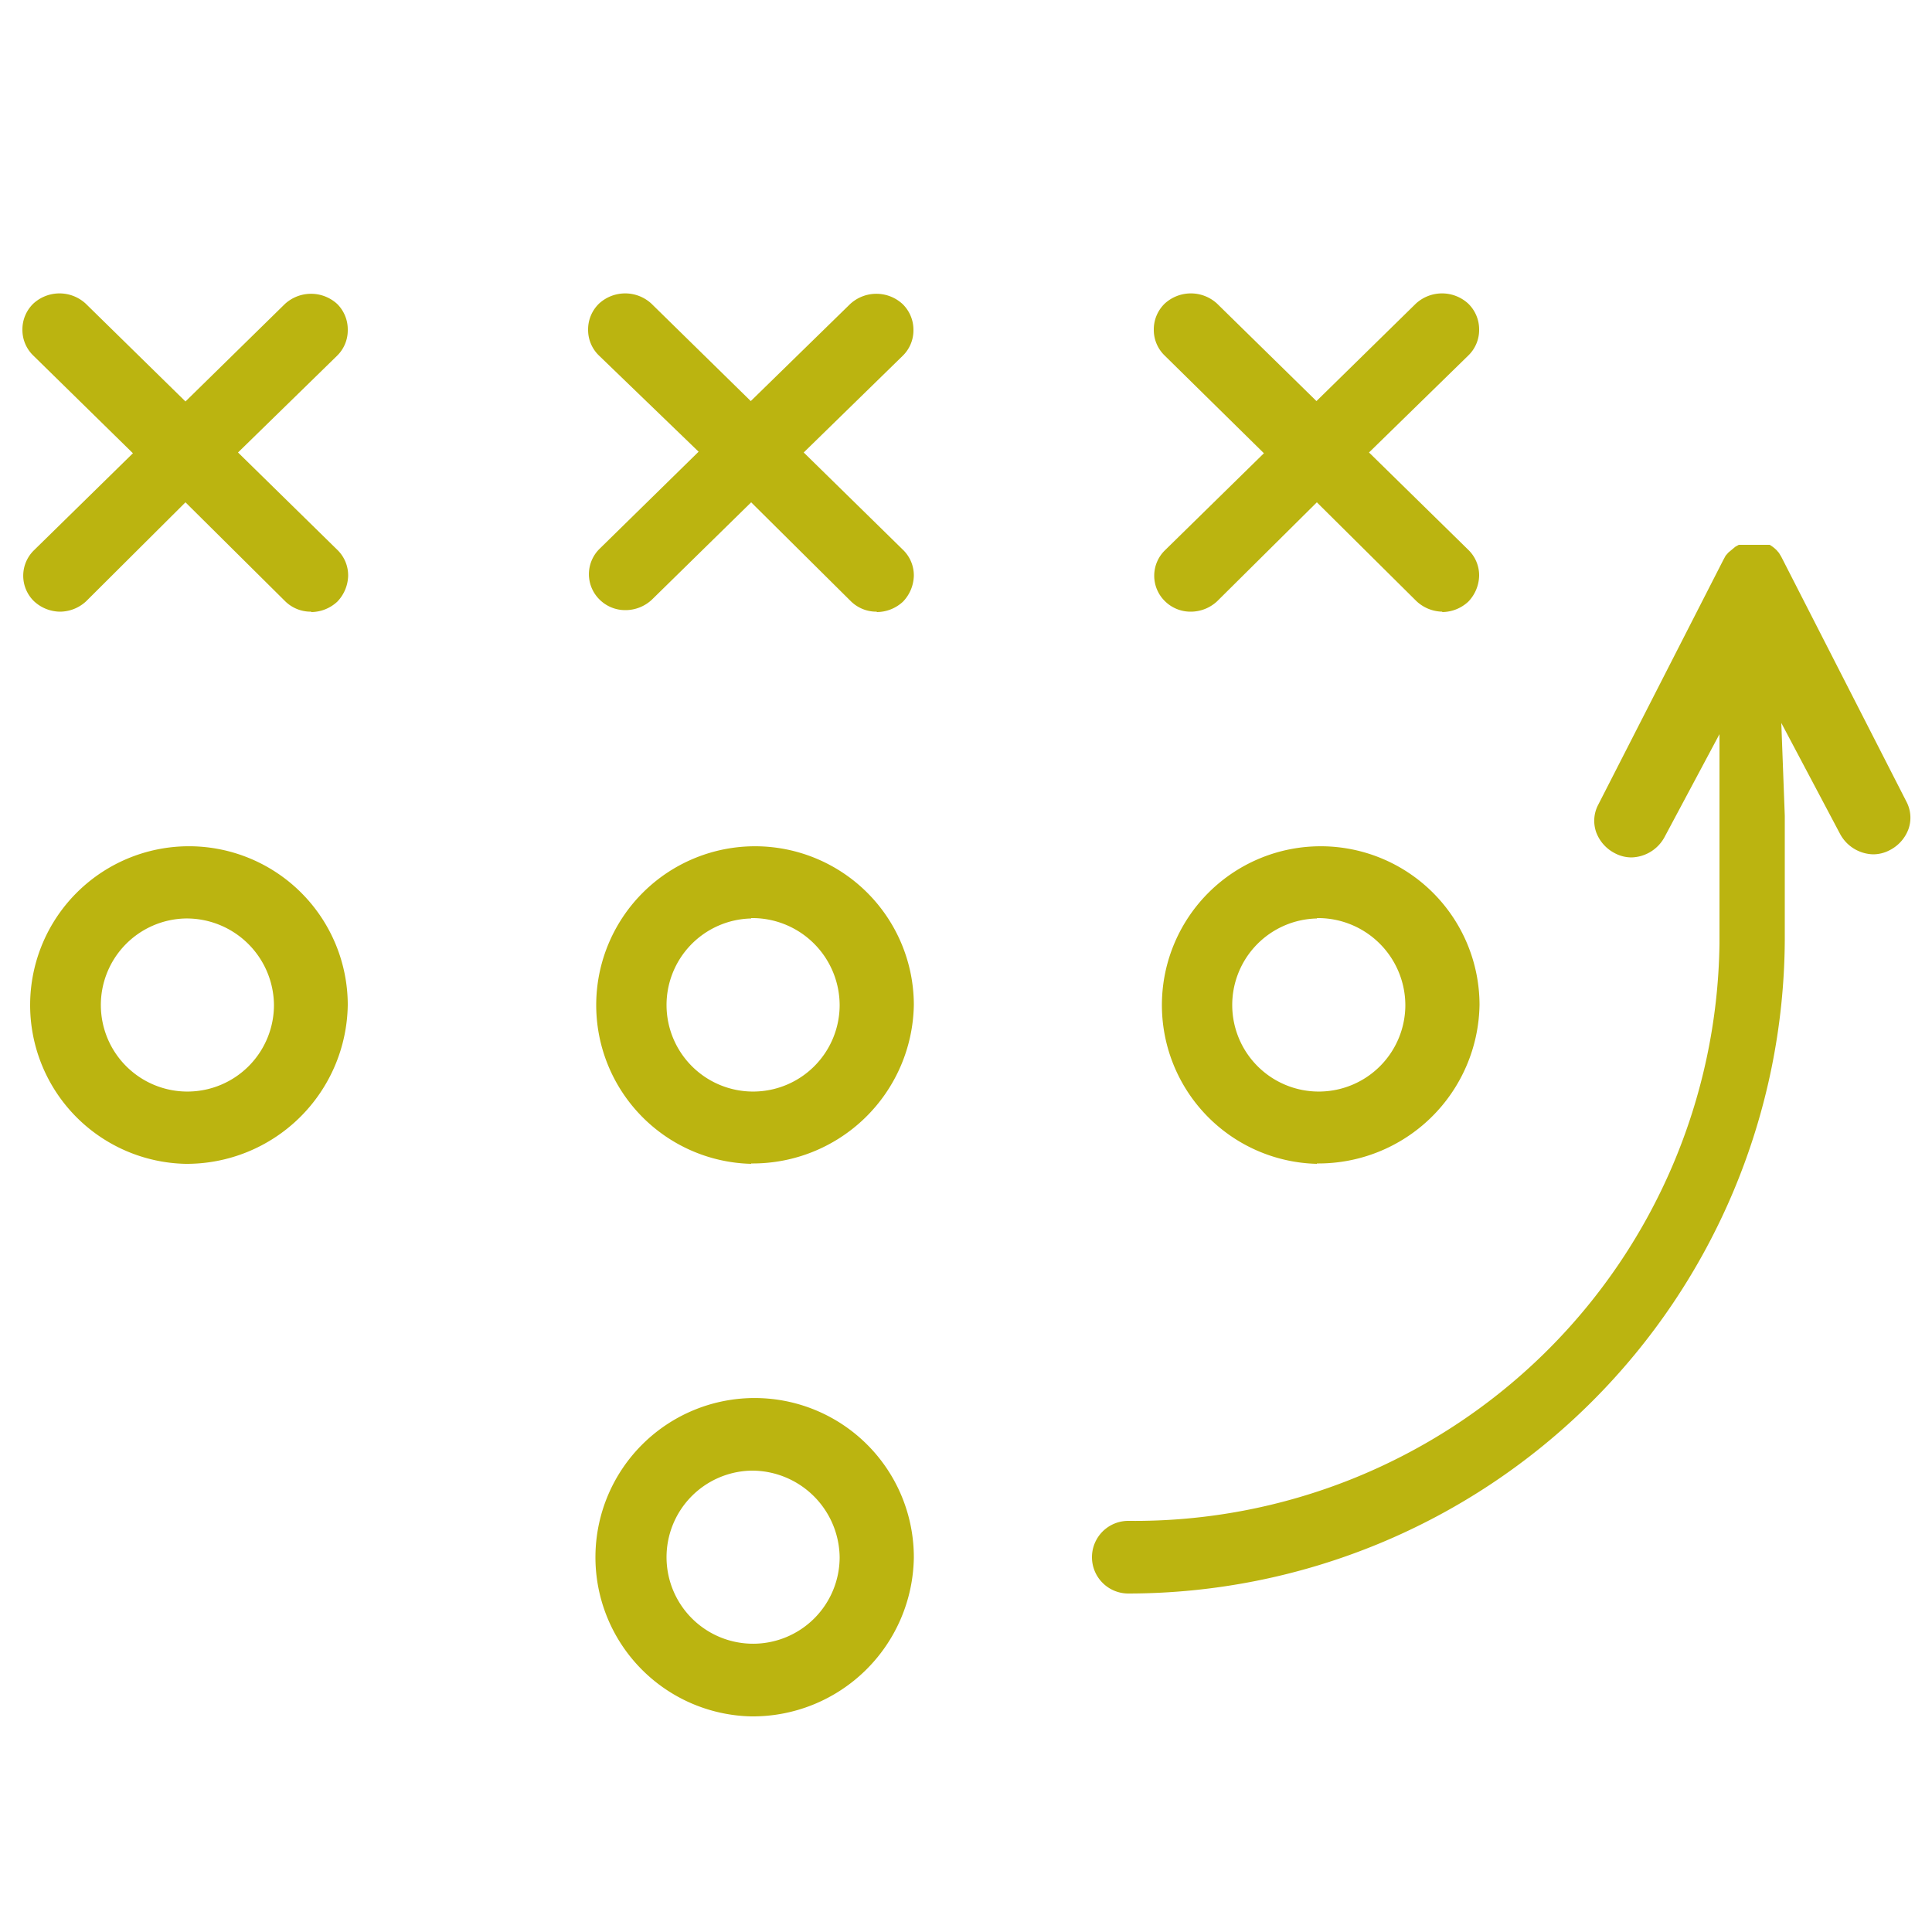 <svg id="Warstwa_1" data-name="Warstwa 1" xmlns="http://www.w3.org/2000/svg" viewBox="0 0 50 50"><defs><style>.cls-1{fill:#bbb410;}</style></defs><title>ikona</title><path id="Kształt_4" data-name="Kształt 4" class="cls-1" d="M19.44,44.42a4.12,4.12,0,1,1,4.21-4.11A4.17,4.17,0,0,1,19.44,44.42Zm0-6.36a2.24,2.24,0,1,0,2.29,2.24A2.27,2.27,0,0,0,19.44,38.06Zm9.76,3.18a.94.94,0,1,1,0-1.88A15.14,15.14,0,0,0,44.5,24.42V19l-1.42,2.66a1,1,0,0,1-.86.53.92.92,0,0,1-.43-.11,1,1,0,0,1-.48-.54.89.89,0,0,1,.05-.71l3.24-6.34v0l.06-.11v0l.07-.08,0,0,.18-.15h0l.09-.05h0l.11,0h0l.1,0h.3l.1,0h0l.1,0,0,0,.09,0,0,0a.88.88,0,0,1,.18.14l0,0,.06.07h0v0l.06.1v0h0l3.24,6.34a.89.89,0,0,1,.05.71,1,1,0,0,1-.48.54.92.92,0,0,1-.43.11,1,1,0,0,1-.86-.53l-1.52-2.87.09,2.4v3.23A17,17,0,0,1,29.2,41.24Zm4.88-11.12A4.11,4.11,0,1,1,38.29,26a4.17,4.17,0,0,1-4.21,4.11Zm0-6.35A2.24,2.24,0,1,0,36.37,26a2.26,2.26,0,0,0-2.29-2.24ZM19.44,30.12A4.11,4.11,0,1,1,23.65,26a4.17,4.17,0,0,1-4.21,4.11Zm0-6.35A2.24,2.24,0,1,0,21.73,26a2.26,2.26,0,0,0-2.29-2.24ZM4.8,30.12A4.11,4.11,0,1,1,9,26,4.17,4.17,0,0,1,4.8,30.12Zm0-6.35A2.24,2.24,0,1,0,7.09,26,2.26,2.26,0,0,0,4.8,23.77Zm32.53-7.94a1,1,0,0,1-.68-.28L34.08,13,31.5,15.56a1,1,0,0,1-.68.27.94.94,0,0,1-.68-.28.92.92,0,0,1,0-1.3l0,0,2.57-2.52L30.14,9.2a.92.92,0,0,1-.28-.67.93.93,0,0,1,.28-.67,1,1,0,0,1,1.36,0l2.57,2.52,2.57-2.52a1,1,0,0,1,1.36,0,.93.93,0,0,1,.28.67A.92.92,0,0,1,38,9.2l-2.57,2.51L38,14.23a.92.92,0,0,1,.28.67,1,1,0,0,1-.28.67,1,1,0,0,1-.68.27Zm-14.64,0a.94.94,0,0,1-.68-.28L19.44,13l-2.57,2.52a1,1,0,0,1-.68.27.94.94,0,0,1-.68-.28.92.92,0,0,1,0-1.3l0,0,2.57-2.52L15.5,9.2a.92.92,0,0,1-.28-.67.93.93,0,0,1,.28-.67,1,1,0,0,1,1.36,0l2.57,2.52L22,7.87a1,1,0,0,1,1.36,0,.93.93,0,0,1,.28.67.92.92,0,0,1-.28.67L20.8,11.71l2.57,2.52a.92.92,0,0,1,.28.67,1,1,0,0,1-.28.67,1,1,0,0,1-.68.27Zm-14.64,0a.94.94,0,0,1-.68-.28L4.8,13,2.23,15.56a1,1,0,0,1-.68.27,1,1,0,0,1-.68-.28.92.92,0,0,1,0-1.3l0,0,2.57-2.52L.86,9.2a.92.92,0,0,1-.28-.67.93.93,0,0,1,.28-.67,1,1,0,0,1,1.36,0L4.8,10.39,7.37,7.87a1,1,0,0,1,1.36,0A.93.93,0,0,1,9,8.54a.92.92,0,0,1-.28.67L6.16,11.71l2.57,2.52a.92.92,0,0,1,.28.67,1,1,0,0,1-.28.67,1,1,0,0,1-.67.27Z"/></svg>